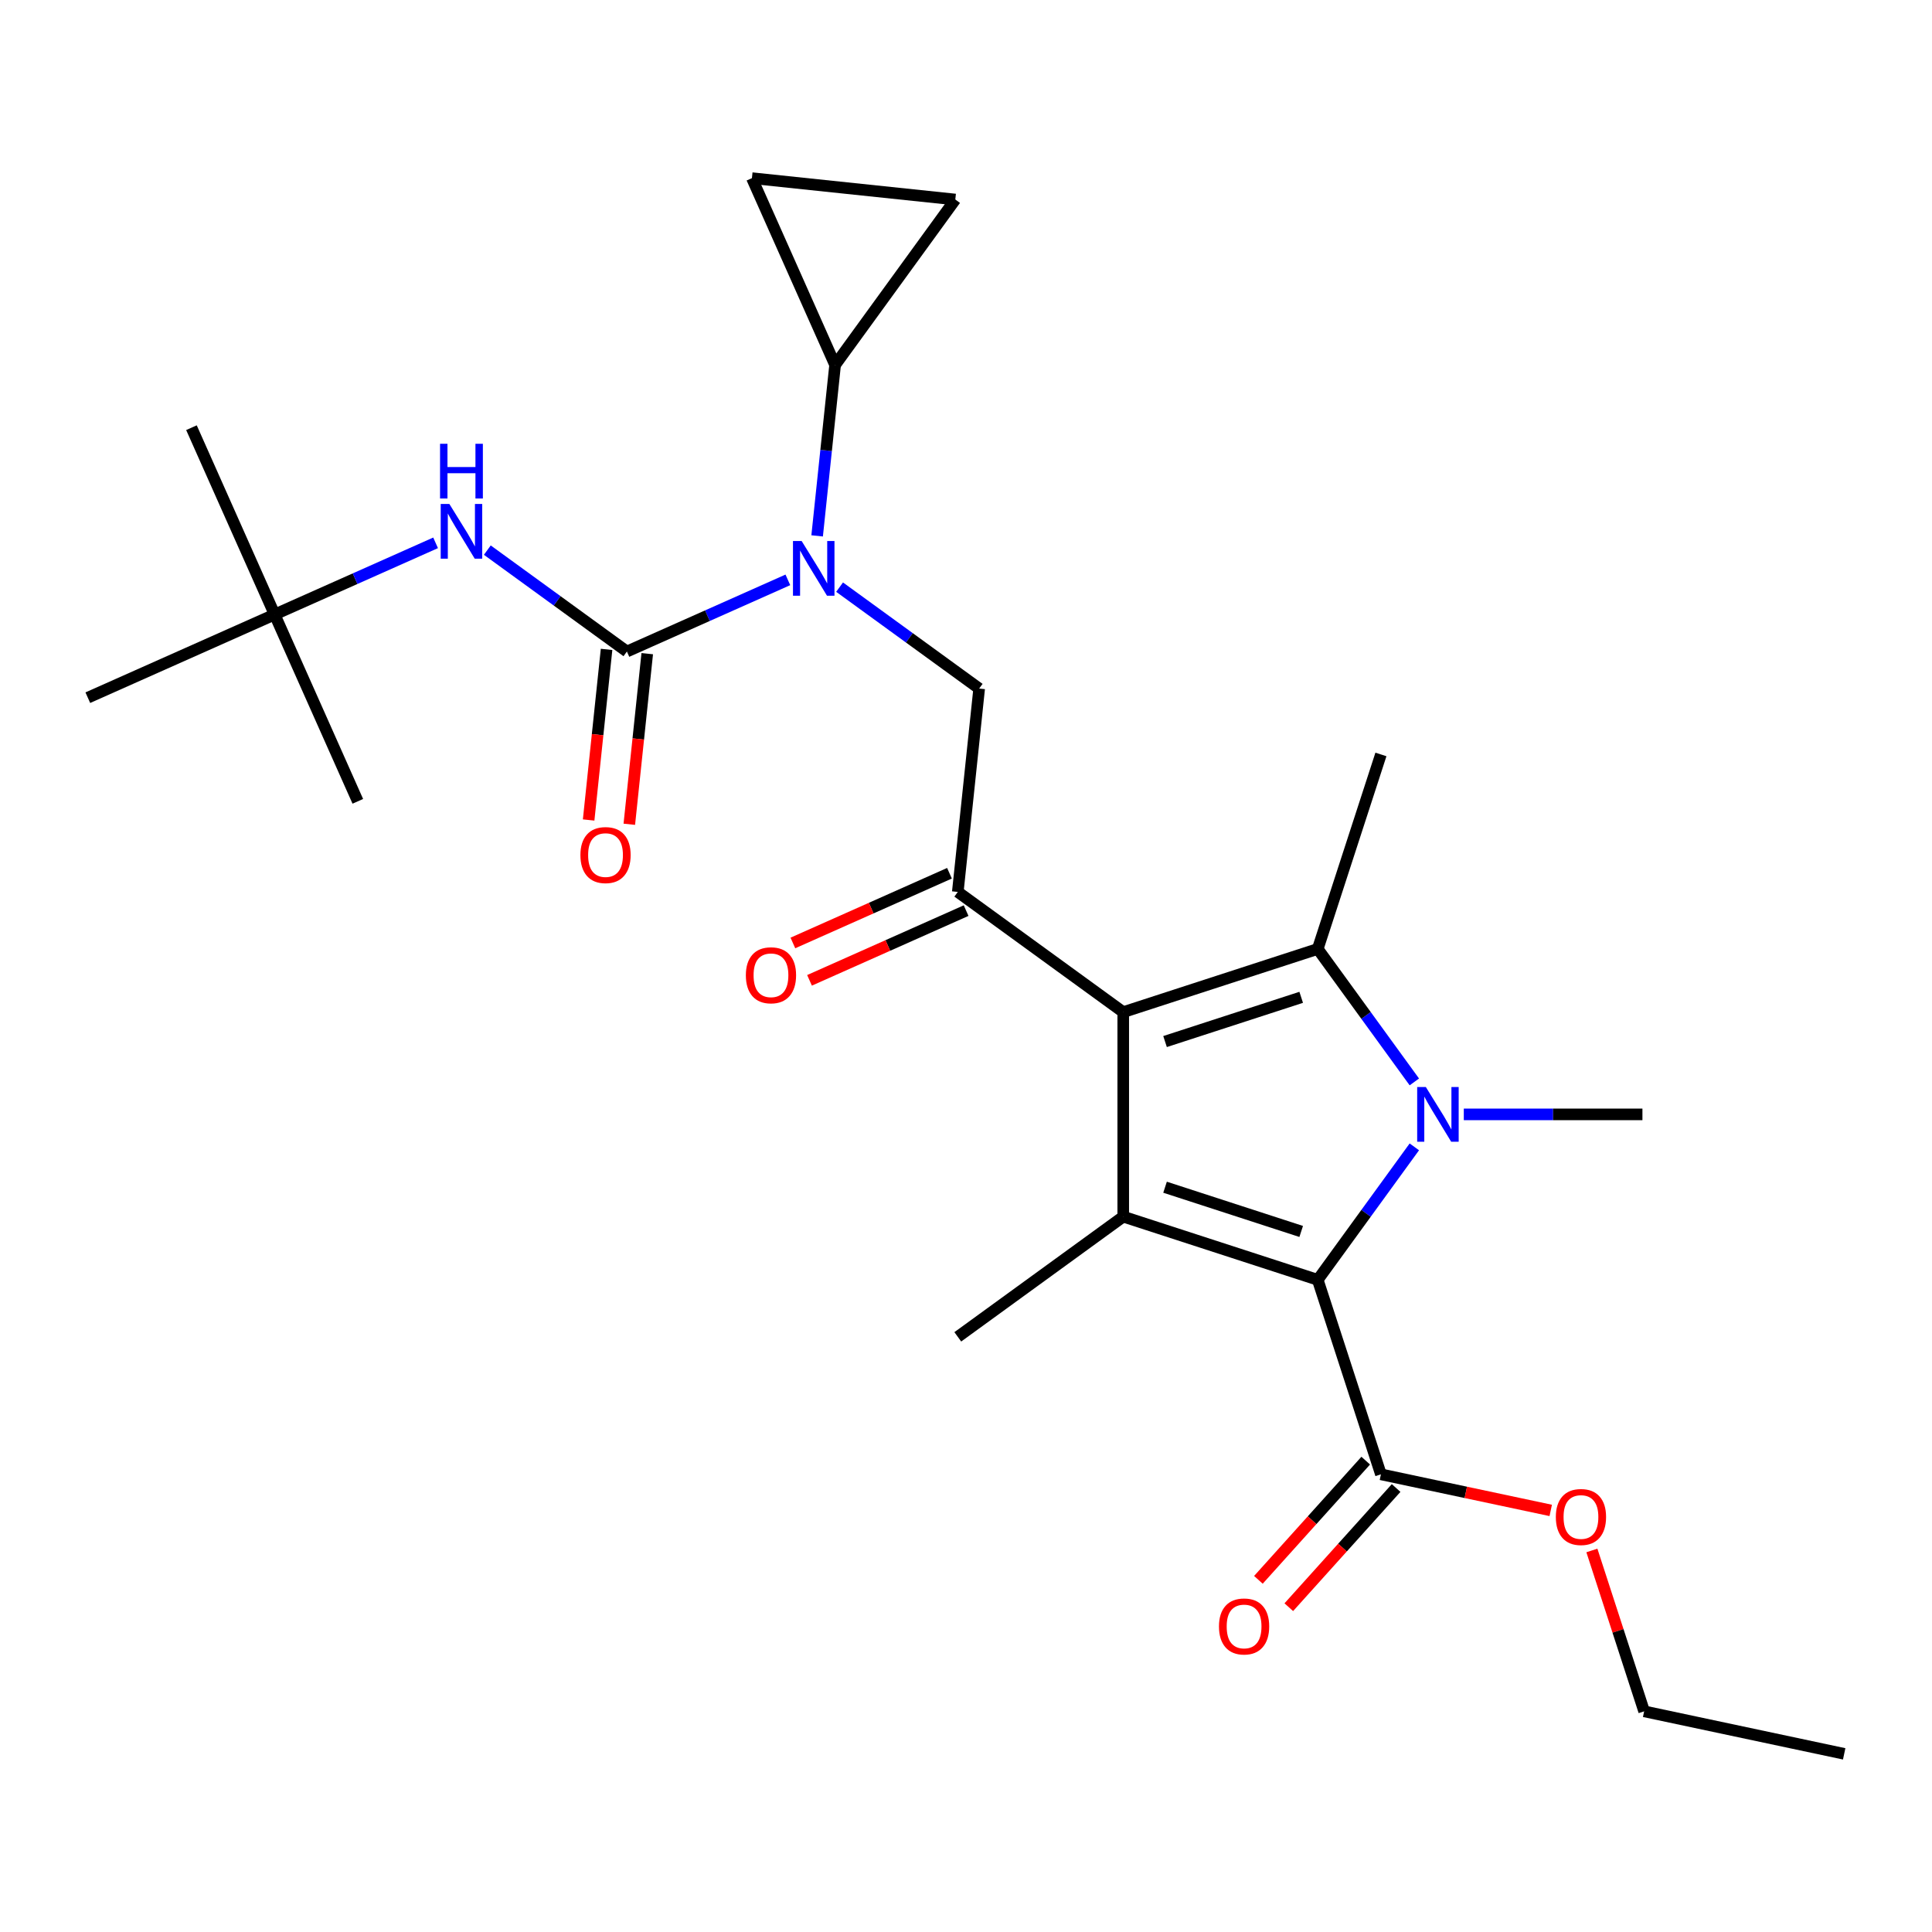 <?xml version='1.0' encoding='iso-8859-1'?>
<svg version='1.1' baseProfile='full'
              xmlns='http://www.w3.org/2000/svg'
                      xmlns:rdkit='http://www.rdkit.org/xml'
                      xmlns:xlink='http://www.w3.org/1999/xlink'
                  xml:space='preserve'
width='1000px' height='1000px' viewBox='0 0 1000 1000'>
<!-- END OF HEADER -->
<rect style='opacity:1.0;fill:#FFFFFF;stroke:none' width='1000' height='1000' x='0' y='0'> </rect>
<path class='bond-0' d='M 434.569,303.903 L 470.693,330.148' style='fill:none;fill-rule:evenodd;stroke:#0000FF;stroke-width:6px;stroke-linecap:butt;stroke-linejoin:miter;stroke-opacity:1' />
<path class='bond-0' d='M 470.693,330.148 L 506.816,356.394' style='fill:none;fill-rule:evenodd;stroke:#000000;stroke-width:6px;stroke-linecap:butt;stroke-linejoin:miter;stroke-opacity:1' />
<path class='bond-1' d='M 407.796,300.137 L 366.14,318.684' style='fill:none;fill-rule:evenodd;stroke:#0000FF;stroke-width:6px;stroke-linecap:butt;stroke-linejoin:miter;stroke-opacity:1' />
<path class='bond-1' d='M 366.14,318.684 L 324.485,337.23' style='fill:none;fill-rule:evenodd;stroke:#000000;stroke-width:6px;stroke-linecap:butt;stroke-linejoin:miter;stroke-opacity:1' />
<path class='bond-2' d='M 422.949,277.371 L 427.598,233.139' style='fill:none;fill-rule:evenodd;stroke:#0000FF;stroke-width:6px;stroke-linecap:butt;stroke-linejoin:miter;stroke-opacity:1' />
<path class='bond-2' d='M 427.598,233.139 L 432.247,188.908' style='fill:none;fill-rule:evenodd;stroke:#000000;stroke-width:6px;stroke-linecap:butt;stroke-linejoin:miter;stroke-opacity:1' />
<path class='bond-3' d='M 142.153,318.066 L 99.1,221.368' style='fill:none;fill-rule:evenodd;stroke:#000000;stroke-width:6px;stroke-linecap:butt;stroke-linejoin:miter;stroke-opacity:1' />
<path class='bond-4' d='M 142.153,318.066 L 185.205,414.764' style='fill:none;fill-rule:evenodd;stroke:#000000;stroke-width:6px;stroke-linecap:butt;stroke-linejoin:miter;stroke-opacity:1' />
<path class='bond-5' d='M 142.153,318.066 L 45.455,361.119' style='fill:none;fill-rule:evenodd;stroke:#000000;stroke-width:6px;stroke-linecap:butt;stroke-linejoin:miter;stroke-opacity:1' />
<path class='bond-6' d='M 142.153,318.066 L 183.809,299.52' style='fill:none;fill-rule:evenodd;stroke:#000000;stroke-width:6px;stroke-linecap:butt;stroke-linejoin:miter;stroke-opacity:1' />
<path class='bond-6' d='M 183.809,299.52 L 225.464,280.973' style='fill:none;fill-rule:evenodd;stroke:#0000FF;stroke-width:6px;stroke-linecap:butt;stroke-linejoin:miter;stroke-opacity:1' />
<path class='bond-7' d='M 495.752,461.663 L 581.386,523.88' style='fill:none;fill-rule:evenodd;stroke:#000000;stroke-width:6px;stroke-linecap:butt;stroke-linejoin:miter;stroke-opacity:1' />
<path class='bond-8' d='M 491.447,451.993 L 450.921,470.037' style='fill:none;fill-rule:evenodd;stroke:#000000;stroke-width:6px;stroke-linecap:butt;stroke-linejoin:miter;stroke-opacity:1' />
<path class='bond-8' d='M 450.921,470.037 L 410.395,488.08' style='fill:none;fill-rule:evenodd;stroke:#FF0000;stroke-width:6px;stroke-linecap:butt;stroke-linejoin:miter;stroke-opacity:1' />
<path class='bond-8' d='M 500.058,471.333 L 459.532,489.376' style='fill:none;fill-rule:evenodd;stroke:#000000;stroke-width:6px;stroke-linecap:butt;stroke-linejoin:miter;stroke-opacity:1' />
<path class='bond-8' d='M 459.532,489.376 L 419.006,507.42' style='fill:none;fill-rule:evenodd;stroke:#FF0000;stroke-width:6px;stroke-linecap:butt;stroke-linejoin:miter;stroke-opacity:1' />
<path class='bond-9' d='M 495.752,461.663 L 506.816,356.394' style='fill:none;fill-rule:evenodd;stroke:#000000;stroke-width:6px;stroke-linecap:butt;stroke-linejoin:miter;stroke-opacity:1' />
<path class='bond-10' d='M 324.485,337.23 L 288.361,310.985' style='fill:none;fill-rule:evenodd;stroke:#000000;stroke-width:6px;stroke-linecap:butt;stroke-linejoin:miter;stroke-opacity:1' />
<path class='bond-10' d='M 288.361,310.985 L 252.237,284.739' style='fill:none;fill-rule:evenodd;stroke:#0000FF;stroke-width:6px;stroke-linecap:butt;stroke-linejoin:miter;stroke-opacity:1' />
<path class='bond-11' d='M 313.958,336.124 L 309.317,380.275' style='fill:none;fill-rule:evenodd;stroke:#000000;stroke-width:6px;stroke-linecap:butt;stroke-linejoin:miter;stroke-opacity:1' />
<path class='bond-11' d='M 309.317,380.275 L 304.677,424.427' style='fill:none;fill-rule:evenodd;stroke:#FF0000;stroke-width:6px;stroke-linecap:butt;stroke-linejoin:miter;stroke-opacity:1' />
<path class='bond-11' d='M 335.011,338.336 L 330.371,382.488' style='fill:none;fill-rule:evenodd;stroke:#000000;stroke-width:6px;stroke-linecap:butt;stroke-linejoin:miter;stroke-opacity:1' />
<path class='bond-11' d='M 330.371,382.488 L 325.73,426.64' style='fill:none;fill-rule:evenodd;stroke:#FF0000;stroke-width:6px;stroke-linecap:butt;stroke-linejoin:miter;stroke-opacity:1' />
<path class='bond-12' d='M 432.247,188.908 L 389.194,92.21' style='fill:none;fill-rule:evenodd;stroke:#000000;stroke-width:6px;stroke-linecap:butt;stroke-linejoin:miter;stroke-opacity:1' />
<path class='bond-13' d='M 432.247,188.908 L 494.464,103.274' style='fill:none;fill-rule:evenodd;stroke:#000000;stroke-width:6px;stroke-linecap:butt;stroke-linejoin:miter;stroke-opacity:1' />
<path class='bond-14' d='M 389.194,92.21 L 494.464,103.274' style='fill:none;fill-rule:evenodd;stroke:#000000;stroke-width:6px;stroke-linecap:butt;stroke-linejoin:miter;stroke-opacity:1' />
<path class='bond-15' d='M 732.061,559.998 L 707.058,525.585' style='fill:none;fill-rule:evenodd;stroke:#0000FF;stroke-width:6px;stroke-linecap:butt;stroke-linejoin:miter;stroke-opacity:1' />
<path class='bond-15' d='M 707.058,525.585 L 682.055,491.171' style='fill:none;fill-rule:evenodd;stroke:#000000;stroke-width:6px;stroke-linecap:butt;stroke-linejoin:miter;stroke-opacity:1' />
<path class='bond-16' d='M 732.061,593.611 L 707.058,628.025' style='fill:none;fill-rule:evenodd;stroke:#0000FF;stroke-width:6px;stroke-linecap:butt;stroke-linejoin:miter;stroke-opacity:1' />
<path class='bond-16' d='M 707.058,628.025 L 682.055,662.438' style='fill:none;fill-rule:evenodd;stroke:#000000;stroke-width:6px;stroke-linecap:butt;stroke-linejoin:miter;stroke-opacity:1' />
<path class='bond-17' d='M 757.658,576.805 L 803.889,576.805' style='fill:none;fill-rule:evenodd;stroke:#0000FF;stroke-width:6px;stroke-linecap:butt;stroke-linejoin:miter;stroke-opacity:1' />
<path class='bond-17' d='M 803.889,576.805 L 850.121,576.805' style='fill:none;fill-rule:evenodd;stroke:#000000;stroke-width:6px;stroke-linecap:butt;stroke-linejoin:miter;stroke-opacity:1' />
<path class='bond-18' d='M 682.055,491.171 L 714.764,390.502' style='fill:none;fill-rule:evenodd;stroke:#000000;stroke-width:6px;stroke-linecap:butt;stroke-linejoin:miter;stroke-opacity:1' />
<path class='bond-19' d='M 682.055,491.171 L 581.386,523.88' style='fill:none;fill-rule:evenodd;stroke:#000000;stroke-width:6px;stroke-linecap:butt;stroke-linejoin:miter;stroke-opacity:1' />
<path class='bond-19' d='M 673.496,516.211 L 603.028,539.107' style='fill:none;fill-rule:evenodd;stroke:#000000;stroke-width:6px;stroke-linecap:butt;stroke-linejoin:miter;stroke-opacity:1' />
<path class='bond-20' d='M 581.386,523.88 L 581.386,629.729' style='fill:none;fill-rule:evenodd;stroke:#000000;stroke-width:6px;stroke-linecap:butt;stroke-linejoin:miter;stroke-opacity:1' />
<path class='bond-21' d='M 581.386,629.729 L 495.752,691.946' style='fill:none;fill-rule:evenodd;stroke:#000000;stroke-width:6px;stroke-linecap:butt;stroke-linejoin:miter;stroke-opacity:1' />
<path class='bond-22' d='M 581.386,629.729 L 682.055,662.438' style='fill:none;fill-rule:evenodd;stroke:#000000;stroke-width:6px;stroke-linecap:butt;stroke-linejoin:miter;stroke-opacity:1' />
<path class='bond-22' d='M 603.028,614.502 L 673.496,637.398' style='fill:none;fill-rule:evenodd;stroke:#000000;stroke-width:6px;stroke-linecap:butt;stroke-linejoin:miter;stroke-opacity:1' />
<path class='bond-23' d='M 682.055,662.438 L 714.764,763.107' style='fill:none;fill-rule:evenodd;stroke:#000000;stroke-width:6px;stroke-linecap:butt;stroke-linejoin:miter;stroke-opacity:1' />
<path class='bond-24' d='M 706.898,756.024 L 679.123,786.872' style='fill:none;fill-rule:evenodd;stroke:#000000;stroke-width:6px;stroke-linecap:butt;stroke-linejoin:miter;stroke-opacity:1' />
<path class='bond-24' d='M 679.123,786.872 L 651.347,817.719' style='fill:none;fill-rule:evenodd;stroke:#FF0000;stroke-width:6px;stroke-linecap:butt;stroke-linejoin:miter;stroke-opacity:1' />
<path class='bond-24' d='M 722.63,770.19 L 694.855,801.037' style='fill:none;fill-rule:evenodd;stroke:#000000;stroke-width:6px;stroke-linecap:butt;stroke-linejoin:miter;stroke-opacity:1' />
<path class='bond-24' d='M 694.855,801.037 L 667.08,831.885' style='fill:none;fill-rule:evenodd;stroke:#FF0000;stroke-width:6px;stroke-linecap:butt;stroke-linejoin:miter;stroke-opacity:1' />
<path class='bond-25' d='M 714.764,763.107 L 758.709,772.448' style='fill:none;fill-rule:evenodd;stroke:#000000;stroke-width:6px;stroke-linecap:butt;stroke-linejoin:miter;stroke-opacity:1' />
<path class='bond-25' d='M 758.709,772.448 L 802.654,781.789' style='fill:none;fill-rule:evenodd;stroke:#FF0000;stroke-width:6px;stroke-linecap:butt;stroke-linejoin:miter;stroke-opacity:1' />
<path class='bond-26' d='M 823.956,802.521 L 837.482,844.152' style='fill:none;fill-rule:evenodd;stroke:#FF0000;stroke-width:6px;stroke-linecap:butt;stroke-linejoin:miter;stroke-opacity:1' />
<path class='bond-26' d='M 837.482,844.152 L 851.009,885.783' style='fill:none;fill-rule:evenodd;stroke:#000000;stroke-width:6px;stroke-linecap:butt;stroke-linejoin:miter;stroke-opacity:1' />
<path class='bond-27' d='M 851.009,885.783 L 954.545,907.79' style='fill:none;fill-rule:evenodd;stroke:#000000;stroke-width:6px;stroke-linecap:butt;stroke-linejoin:miter;stroke-opacity:1' />
<path  class='atom-0' d='M 414.923 280.017
L 424.203 295.017
Q 425.123 296.497, 426.603 299.177
Q 428.083 301.857, 428.163 302.017
L 428.163 280.017
L 431.923 280.017
L 431.923 308.337
L 428.043 308.337
L 418.083 291.937
Q 416.923 290.017, 415.683 287.817
Q 414.483 285.617, 414.123 284.937
L 414.123 308.337
L 410.443 308.337
L 410.443 280.017
L 414.923 280.017
' fill='#0000FF'/>
<path  class='atom-3' d='M 386.054 504.796
Q 386.054 497.996, 389.414 494.196
Q 392.774 490.396, 399.054 490.396
Q 405.334 490.396, 408.694 494.196
Q 412.054 497.996, 412.054 504.796
Q 412.054 511.676, 408.654 515.596
Q 405.254 519.476, 399.054 519.476
Q 392.814 519.476, 389.414 515.596
Q 386.054 511.716, 386.054 504.796
M 399.054 516.276
Q 403.374 516.276, 405.694 513.396
Q 408.054 510.476, 408.054 504.796
Q 408.054 499.236, 405.694 496.436
Q 403.374 493.596, 399.054 493.596
Q 394.734 493.596, 392.374 496.396
Q 390.054 499.196, 390.054 504.796
Q 390.054 510.516, 392.374 513.396
Q 394.734 516.276, 399.054 516.276
' fill='#FF0000'/>
<path  class='atom-6' d='M 232.591 260.853
L 241.871 275.853
Q 242.791 277.333, 244.271 280.013
Q 245.751 282.693, 245.831 282.853
L 245.831 260.853
L 249.591 260.853
L 249.591 289.173
L 245.711 289.173
L 235.751 272.773
Q 234.591 270.853, 233.351 268.653
Q 232.151 266.453, 231.791 265.773
L 231.791 289.173
L 228.111 289.173
L 228.111 260.853
L 232.591 260.853
' fill='#0000FF'/>
<path  class='atom-6' d='M 227.771 229.701
L 231.611 229.701
L 231.611 241.741
L 246.091 241.741
L 246.091 229.701
L 249.931 229.701
L 249.931 258.021
L 246.091 258.021
L 246.091 244.941
L 231.611 244.941
L 231.611 258.021
L 227.771 258.021
L 227.771 229.701
' fill='#0000FF'/>
<path  class='atom-7' d='M 300.42 442.579
Q 300.42 435.779, 303.78 431.979
Q 307.14 428.179, 313.42 428.179
Q 319.7 428.179, 323.06 431.979
Q 326.42 435.779, 326.42 442.579
Q 326.42 449.459, 323.02 453.379
Q 319.62 457.259, 313.42 457.259
Q 307.18 457.259, 303.78 453.379
Q 300.42 449.499, 300.42 442.579
M 313.42 454.059
Q 317.74 454.059, 320.06 451.179
Q 322.42 448.259, 322.42 442.579
Q 322.42 437.019, 320.06 434.219
Q 317.74 431.379, 313.42 431.379
Q 309.1 431.379, 306.74 434.179
Q 304.42 436.979, 304.42 442.579
Q 304.42 448.299, 306.74 451.179
Q 309.1 454.059, 313.42 454.059
' fill='#FF0000'/>
<path  class='atom-12' d='M 738.011 562.645
L 747.291 577.645
Q 748.211 579.125, 749.691 581.805
Q 751.171 584.485, 751.251 584.645
L 751.251 562.645
L 755.011 562.645
L 755.011 590.965
L 751.131 590.965
L 741.171 574.565
Q 740.011 572.645, 738.771 570.445
Q 737.571 568.245, 737.211 567.565
L 737.211 590.965
L 733.531 590.965
L 733.531 562.645
L 738.011 562.645
' fill='#0000FF'/>
<path  class='atom-19' d='M 630.937 841.848
Q 630.937 835.048, 634.297 831.248
Q 637.657 827.448, 643.937 827.448
Q 650.217 827.448, 653.577 831.248
Q 656.937 835.048, 656.937 841.848
Q 656.937 848.728, 653.537 852.648
Q 650.137 856.528, 643.937 856.528
Q 637.697 856.528, 634.297 852.648
Q 630.937 848.768, 630.937 841.848
M 643.937 853.328
Q 648.257 853.328, 650.577 850.448
Q 652.937 847.528, 652.937 841.848
Q 652.937 836.288, 650.577 833.488
Q 648.257 830.648, 643.937 830.648
Q 639.617 830.648, 637.257 833.448
Q 634.937 836.248, 634.937 841.848
Q 634.937 847.568, 637.257 850.448
Q 639.617 853.328, 643.937 853.328
' fill='#FF0000'/>
<path  class='atom-20' d='M 805.3 785.194
Q 805.3 778.394, 808.66 774.594
Q 812.02 770.794, 818.3 770.794
Q 824.58 770.794, 827.94 774.594
Q 831.3 778.394, 831.3 785.194
Q 831.3 792.074, 827.9 795.994
Q 824.5 799.874, 818.3 799.874
Q 812.06 799.874, 808.66 795.994
Q 805.3 792.114, 805.3 785.194
M 818.3 796.674
Q 822.62 796.674, 824.94 793.794
Q 827.3 790.874, 827.3 785.194
Q 827.3 779.634, 824.94 776.834
Q 822.62 773.994, 818.3 773.994
Q 813.98 773.994, 811.62 776.794
Q 809.3 779.594, 809.3 785.194
Q 809.3 790.914, 811.62 793.794
Q 813.98 796.674, 818.3 796.674
' fill='#FF0000'/>
</svg>
